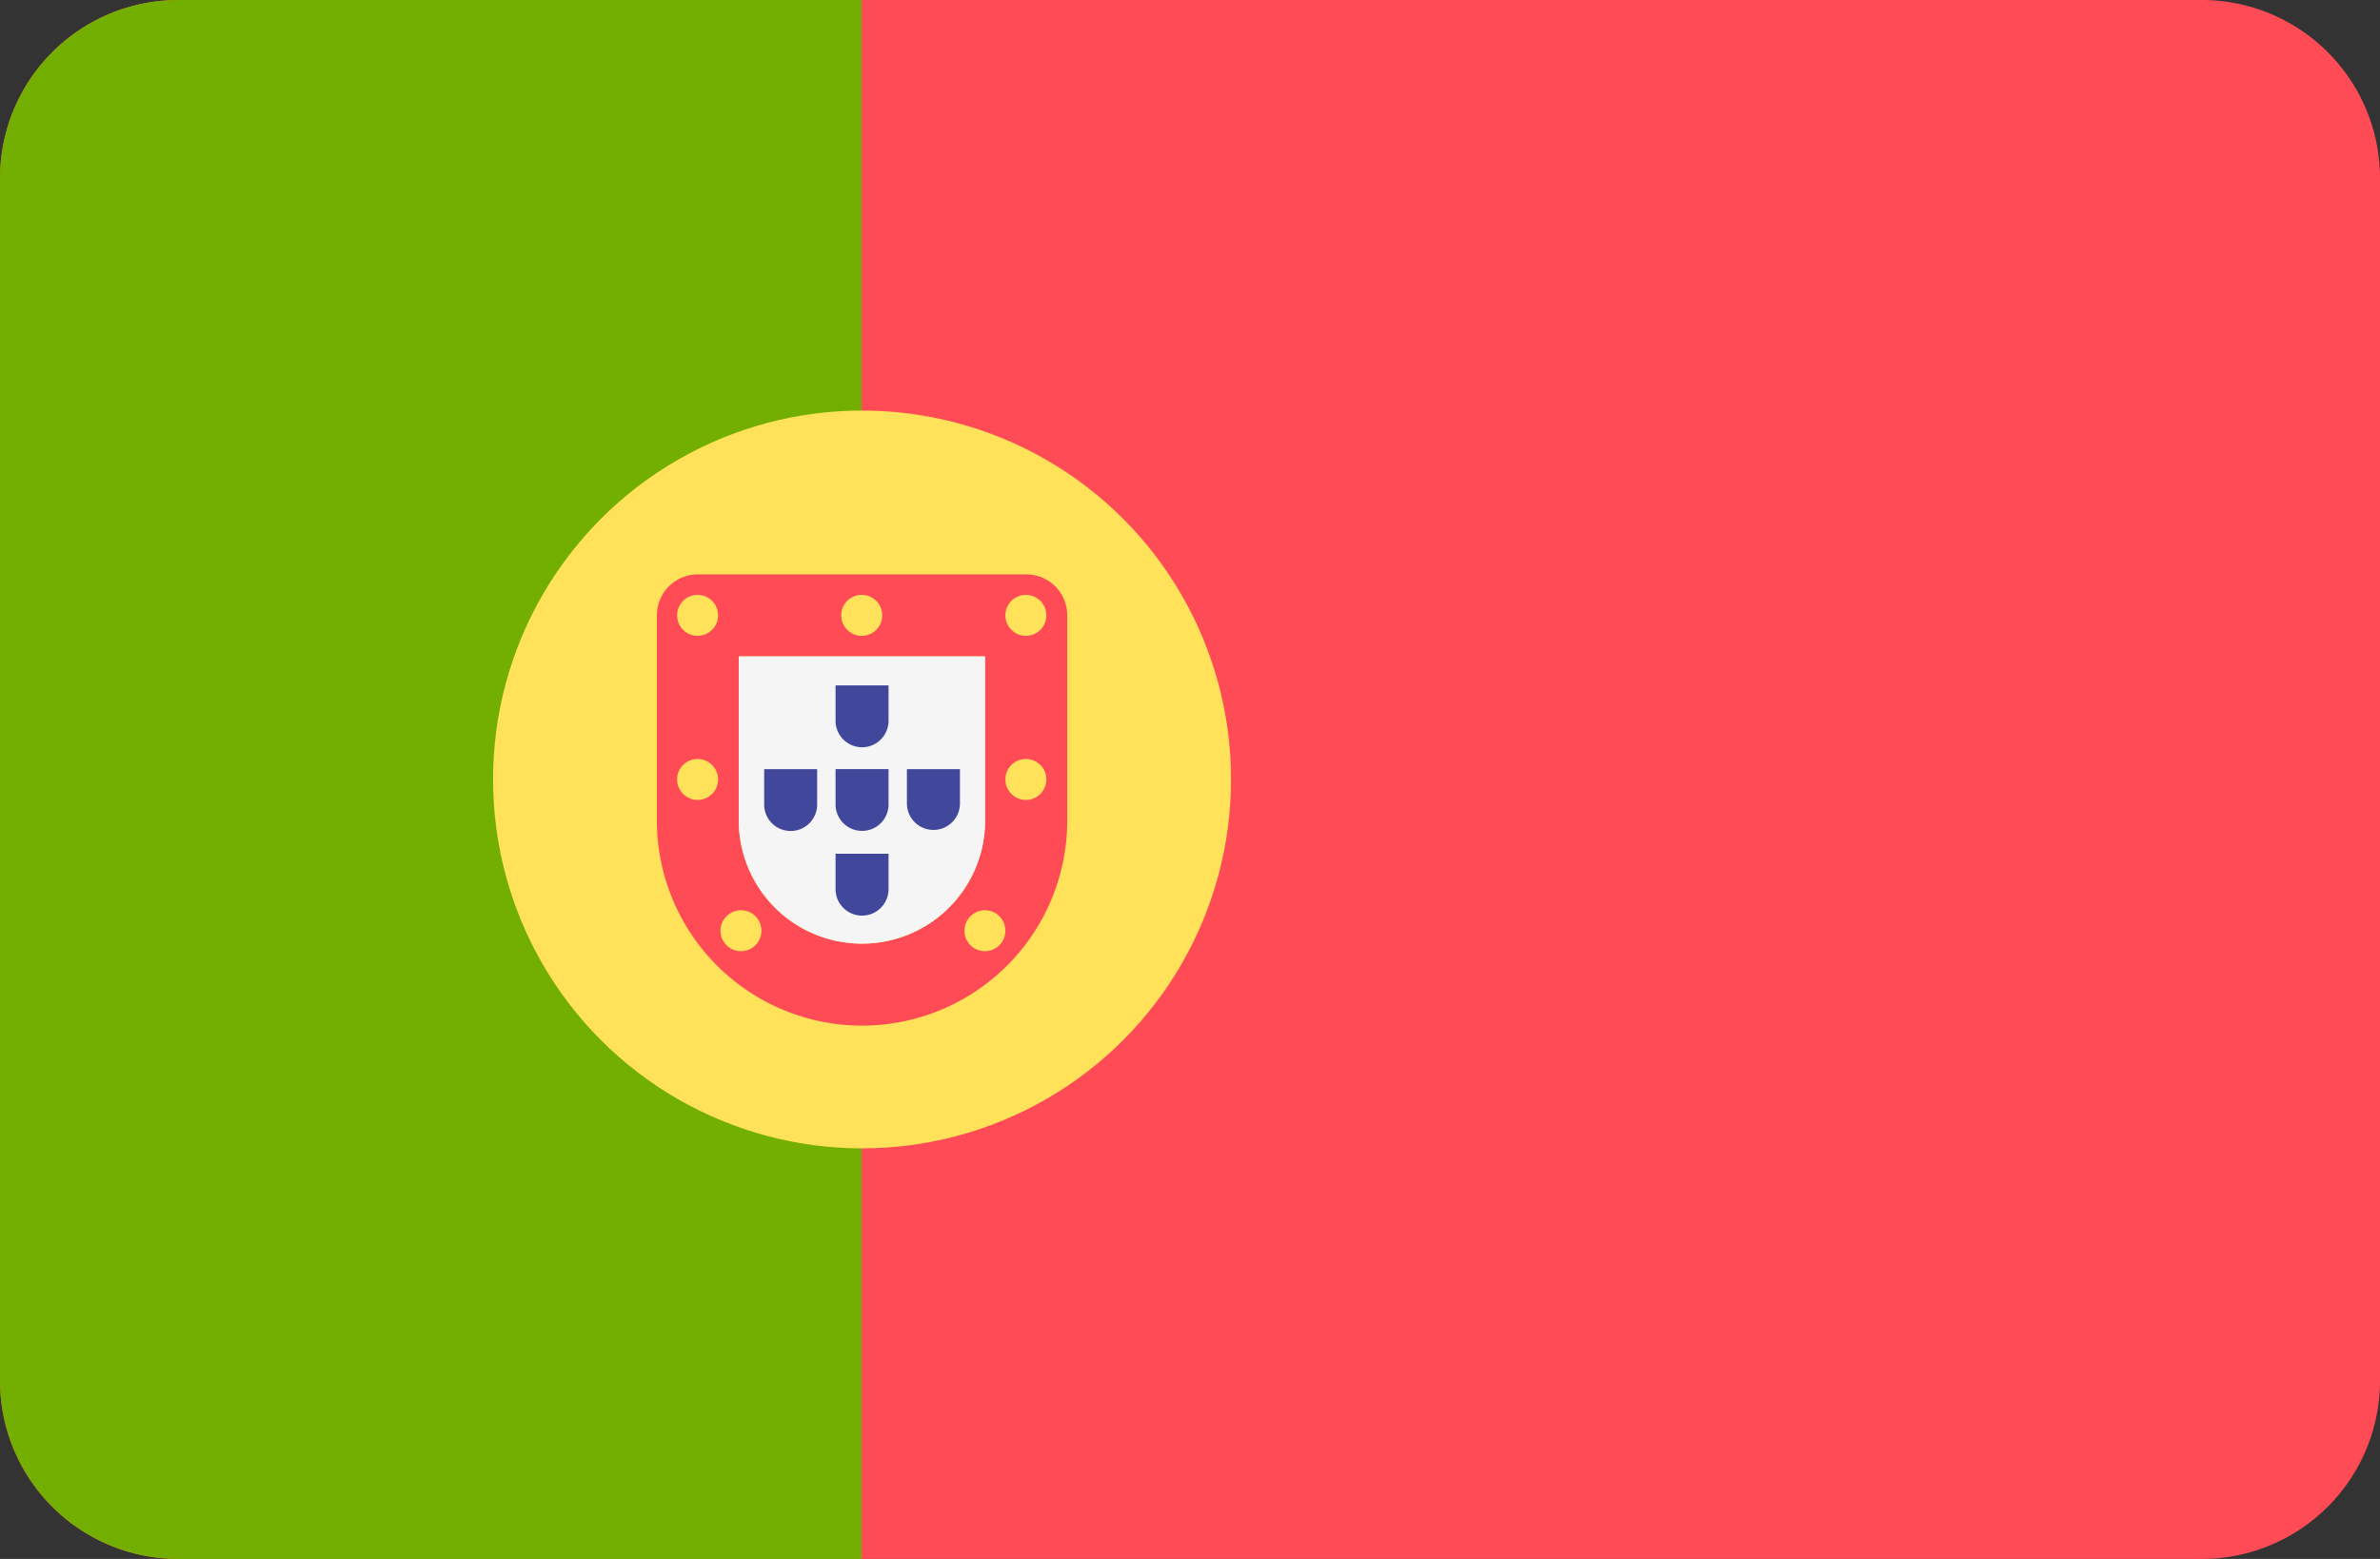 <svg xmlns="http://www.w3.org/2000/svg" viewBox="0 0 512 335.45"><rect x="0" y="0" width="512" height="335.45" fill="#333333" stroke="none"/><defs><style>.cls-1{fill:#ff4b55;}.cls-2{fill:#73af00;}.cls-3{fill:#ffe15a;}.cls-4{fill:#f5f5f5;}.cls-5{fill:#41479b;}</style></defs><title>PT</title><g id="Layer_2" data-name="Layer 2"><g id="LU"><g id="PT"><path class="cls-1" d="M473.65,335.45H38.35A38.35,38.35,0,0,1,0,297.1V38.35A38.35,38.35,0,0,1,38.35,0h435.3A38.35,38.35,0,0,1,512,38.35V297.11A38.35,38.35,0,0,1,473.65,335.45Z"/><path class="cls-2" d="M38.35,0A38.35,38.35,0,0,0,0,38.35V297.11a38.35,38.35,0,0,0,38.35,38.34h147V0Z"/><circle class="cls-3" cx="185.45" cy="167.72" r="79.38"/><path class="cls-1" d="M211.93,141.24v35.31a26.48,26.48,0,0,1-53,0V141.24h53m8.83-17.65H150.14a8.82,8.82,0,0,0-8.83,8.82v44.14a44.14,44.14,0,1,0,88.28,0V132.41a8.82,8.82,0,0,0-8.83-8.82Z"/><path class="cls-4" d="M211.93,141.24v35.31a26.48,26.48,0,0,1-53,0V141.24h53"/><circle class="cls-3" cx="150.07" cy="132.41" r="4.41"/><circle class="cls-3" cx="220.69" cy="132.41" r="4.41"/><circle class="cls-3" cx="150.07" cy="167.72" r="4.41"/><circle class="cls-3" cx="220.69" cy="167.72" r="4.41"/><circle class="cls-3" cx="185.38" cy="132.41" r="4.41"/><circle class="cls-3" cx="211.88" cy="200.27" r="4.41"/><circle class="cls-3" cx="159.4" cy="200.27" r="4.41"/><path class="cls-5" d="M191.15,165.49v7.6a5.7,5.7,0,1,1-11.4,0v-7.6h11.4m0-18v7.6a5.7,5.7,0,0,1-11.4,0v-7.6h11.4m0,36.22v7.61a5.7,5.7,0,0,1-11.4,0v-7.61h11.4m15.36-18.2v7.6a5.71,5.71,0,0,1-11.41,0v-7.6h11.41m-30.72,0v7.6a5.7,5.7,0,1,1-11.4,0v-7.6h11.4"/></g></g></g></svg>